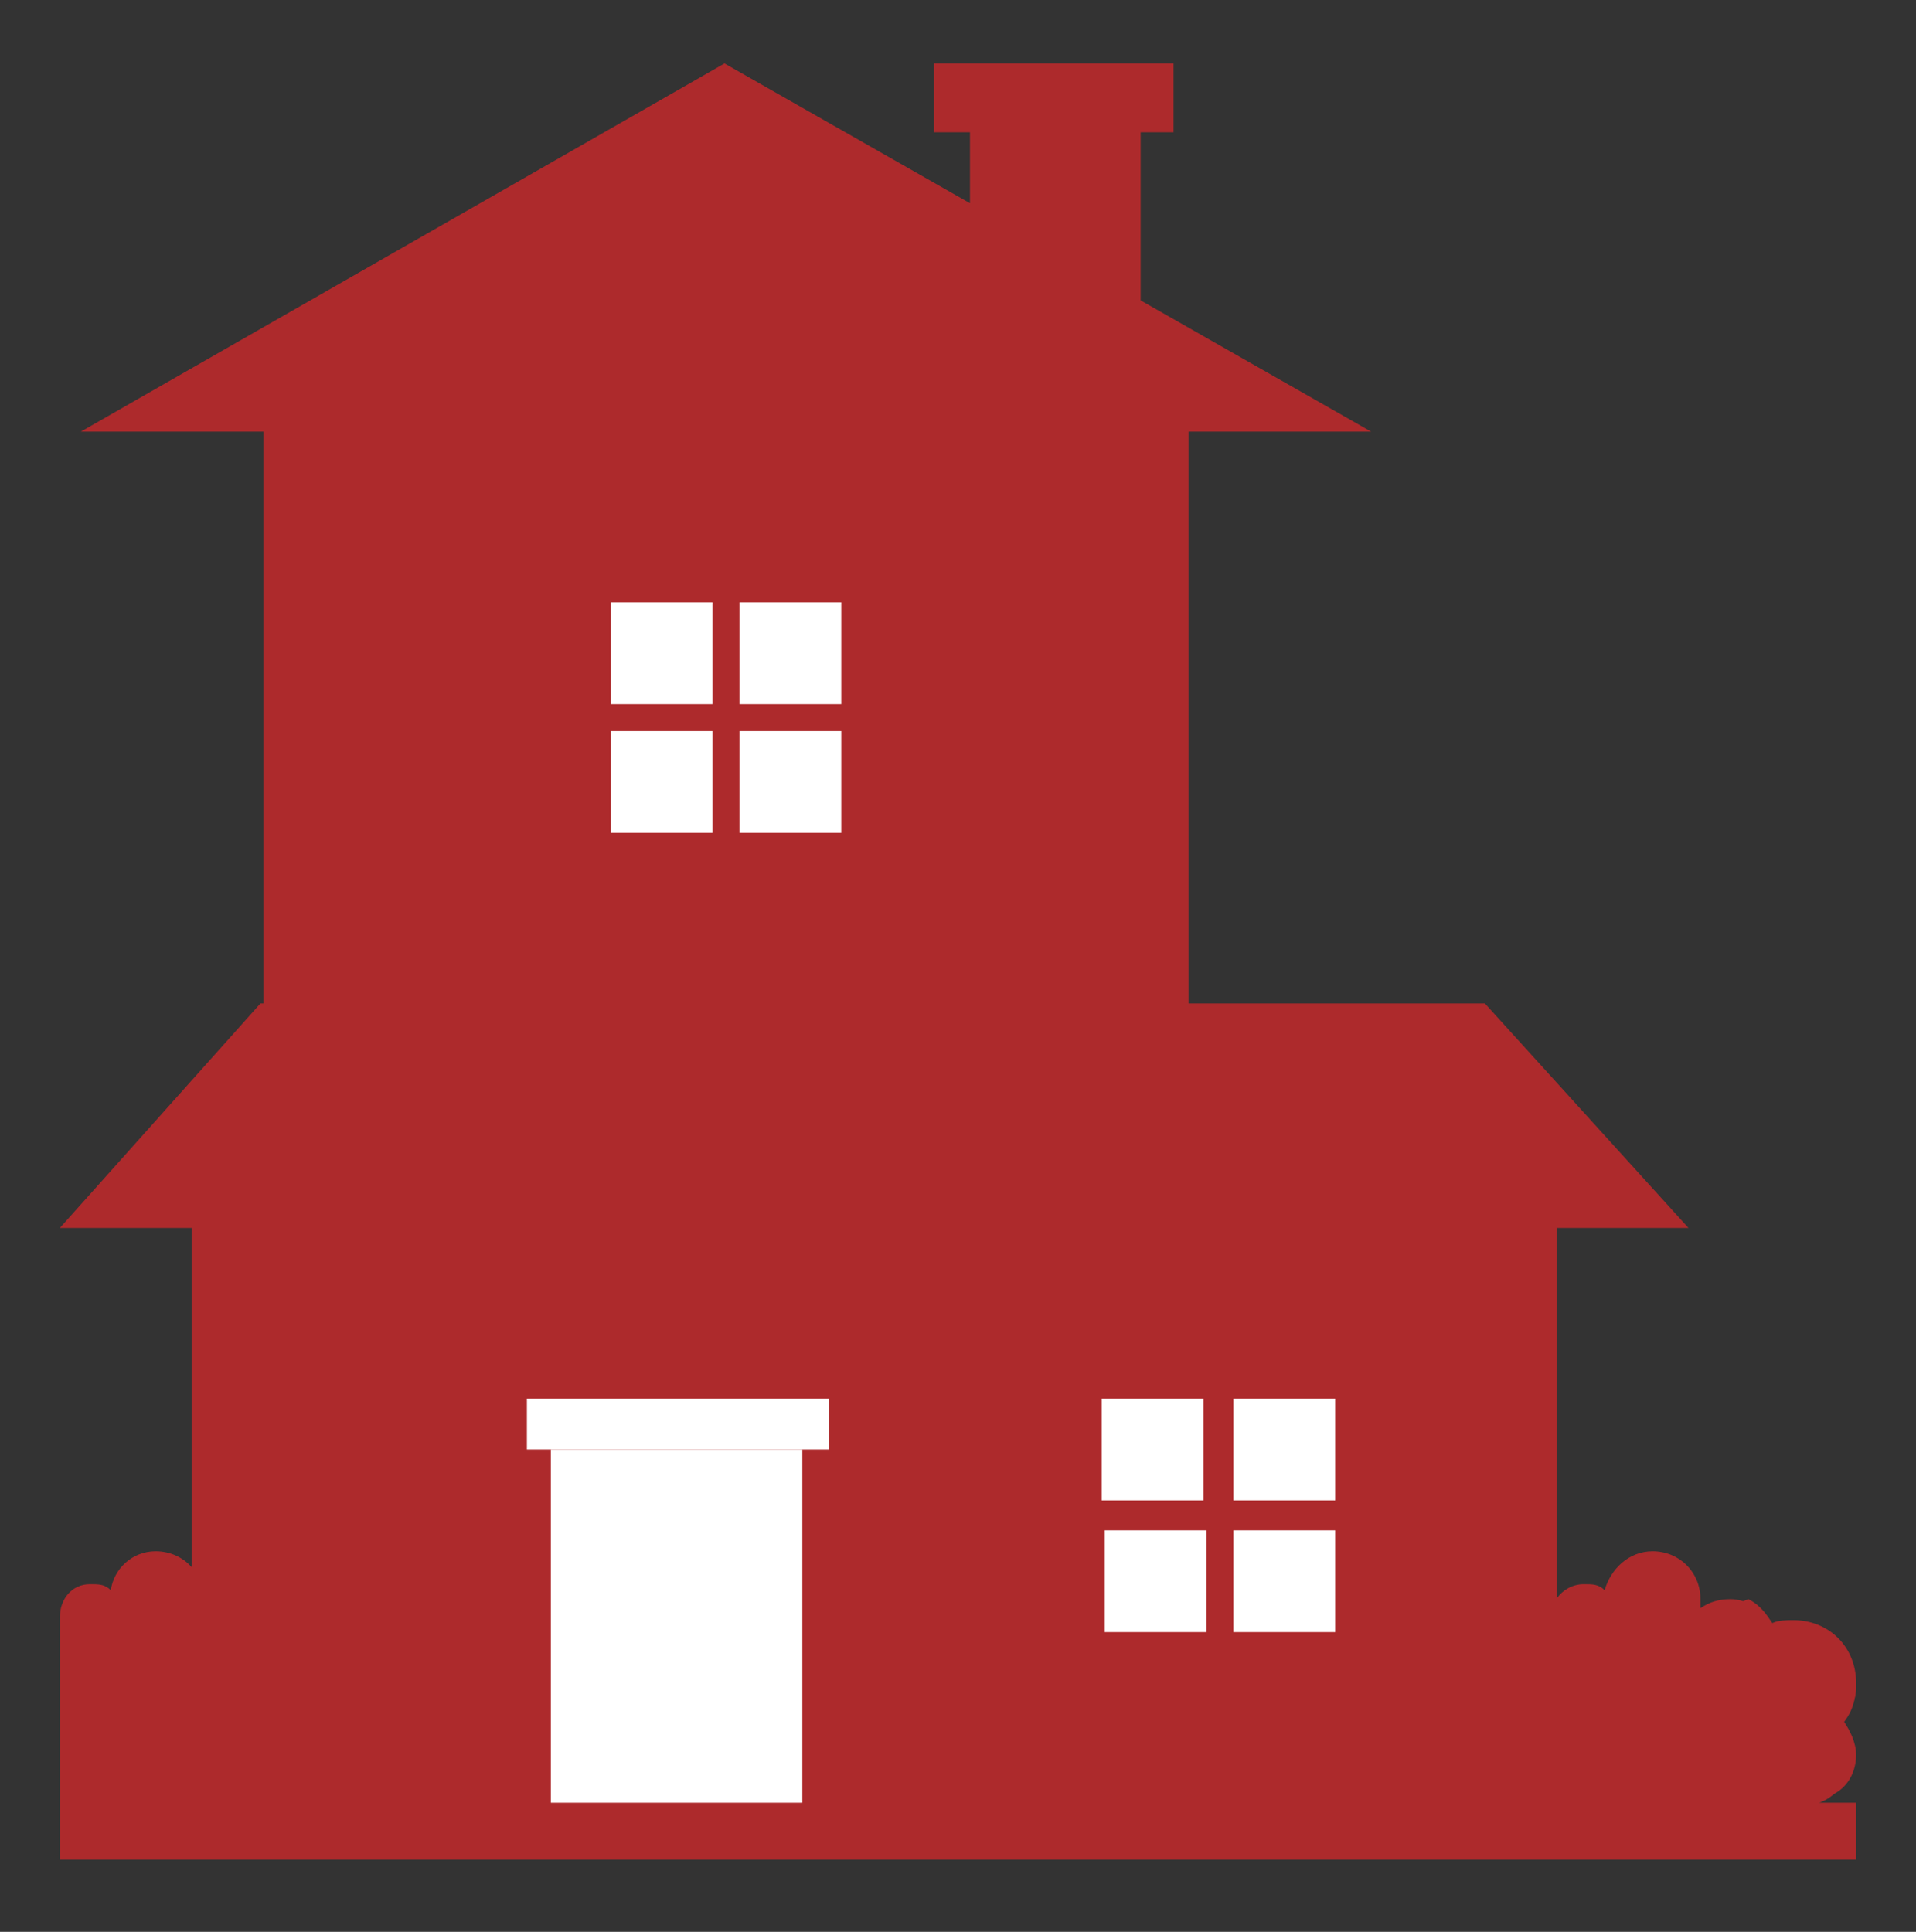 <svg width="120" height="121" viewBox="0 0 120 121" fill="none" xmlns="http://www.w3.org/2000/svg">
<rect x="0" y="0" width="120" height="121" fill="#333333" stroke="none"/>
<path fill-rule="evenodd" clip-rule="evenodd" d="M45.375 3.974L5.062 27.036H16.5V62.849H16.312L3.75 76.911H12V98.153C11.455 97.54 10.657 97.161 9.75 97.161C8.25 97.161 7.125 98.286 6.938 99.599C6.562 99.224 6.188 99.224 5.625 99.224C4.5 99.224 3.75 100.161 3.75 101.286V112.911V113.099V116.474H116.25V112.911H113.943C115.085 112.491 115.875 111.408 115.875 110.099C115.875 109.349 115.5 108.599 115.125 108.036C115.875 107.286 116.25 106.536 116.25 105.599C116.25 103.349 114.562 101.661 112.312 101.661C111.938 101.661 111.375 101.661 111 101.849C110.438 100.911 109.5 100.161 108.375 100.161C107.625 100.161 107.062 100.349 106.5 100.724V100.161C106.5 98.474 105.188 97.161 103.5 97.161C102 97.161 100.875 98.286 100.5 99.599C100.125 99.224 99.75 99.224 99.188 99.224C98.496 99.224 97.876 99.578 97.5 100.112V76.911H105.75L93 62.849H74.438V27.036H85.875L71.438 18.815V8.286H73.5V3.974H69.188H58.5V8.286H60.75V12.729L45.375 3.974Z" fill="#AD2A2C"/>
<path fill-rule="evenodd" clip-rule="evenodd" d="M46.312 44.099H52.688V37.724H46.312V44.099ZM44.625 37.724H38.25V44.099H44.625V37.724ZM38.25 45.786V52.161H44.625V45.786H38.25ZM46.312 52.161H52.688V45.786H46.312V52.161Z" fill="white"/>
<path d="M116.25 109.911C116.25 109.161 115.875 108.411 115.5 107.849C116.062 107.099 116.25 106.349 116.25 105.411C116.25 103.161 114.563 101.474 112.313 101.474C111.938 101.474 111.375 101.474 111 101.661C110.625 101.099 110.25 100.536 109.5 100.161C108.375 100.536 107.812 101.661 107.812 102.786C107.812 103.161 107.812 103.349 108 103.536C107.812 103.349 107.437 103.349 107.062 103.349C105.937 103.349 105 104.286 105 105.411C105 106.161 105.375 106.724 106.125 107.099C105.75 107.661 105.375 108.411 105.375 109.161C105.375 111.036 106.875 112.536 108.75 112.536H113.25C114.938 112.911 116.25 111.599 116.25 109.911Z" fill="#AD2A2C"/>
<path fill-rule="evenodd" clip-rule="evenodd" d="M77.25 87.599L83.625 87.599V93.974H77.25V87.599ZM75.375 87.599V93.974H69V87.599H75.375ZM83.625 95.849H77.25V102.036V102.224H83.625V95.849ZM69.188 95.849V102.036V102.224H75.562V95.849H69.188Z" fill="white"/>
<path d="M34.5 90.786H50.25V112.911H34.5V90.786Z" fill="white"/>
<path d="M33 87.599H51.938V90.786H33V87.599Z" fill="white"/>
</svg>
